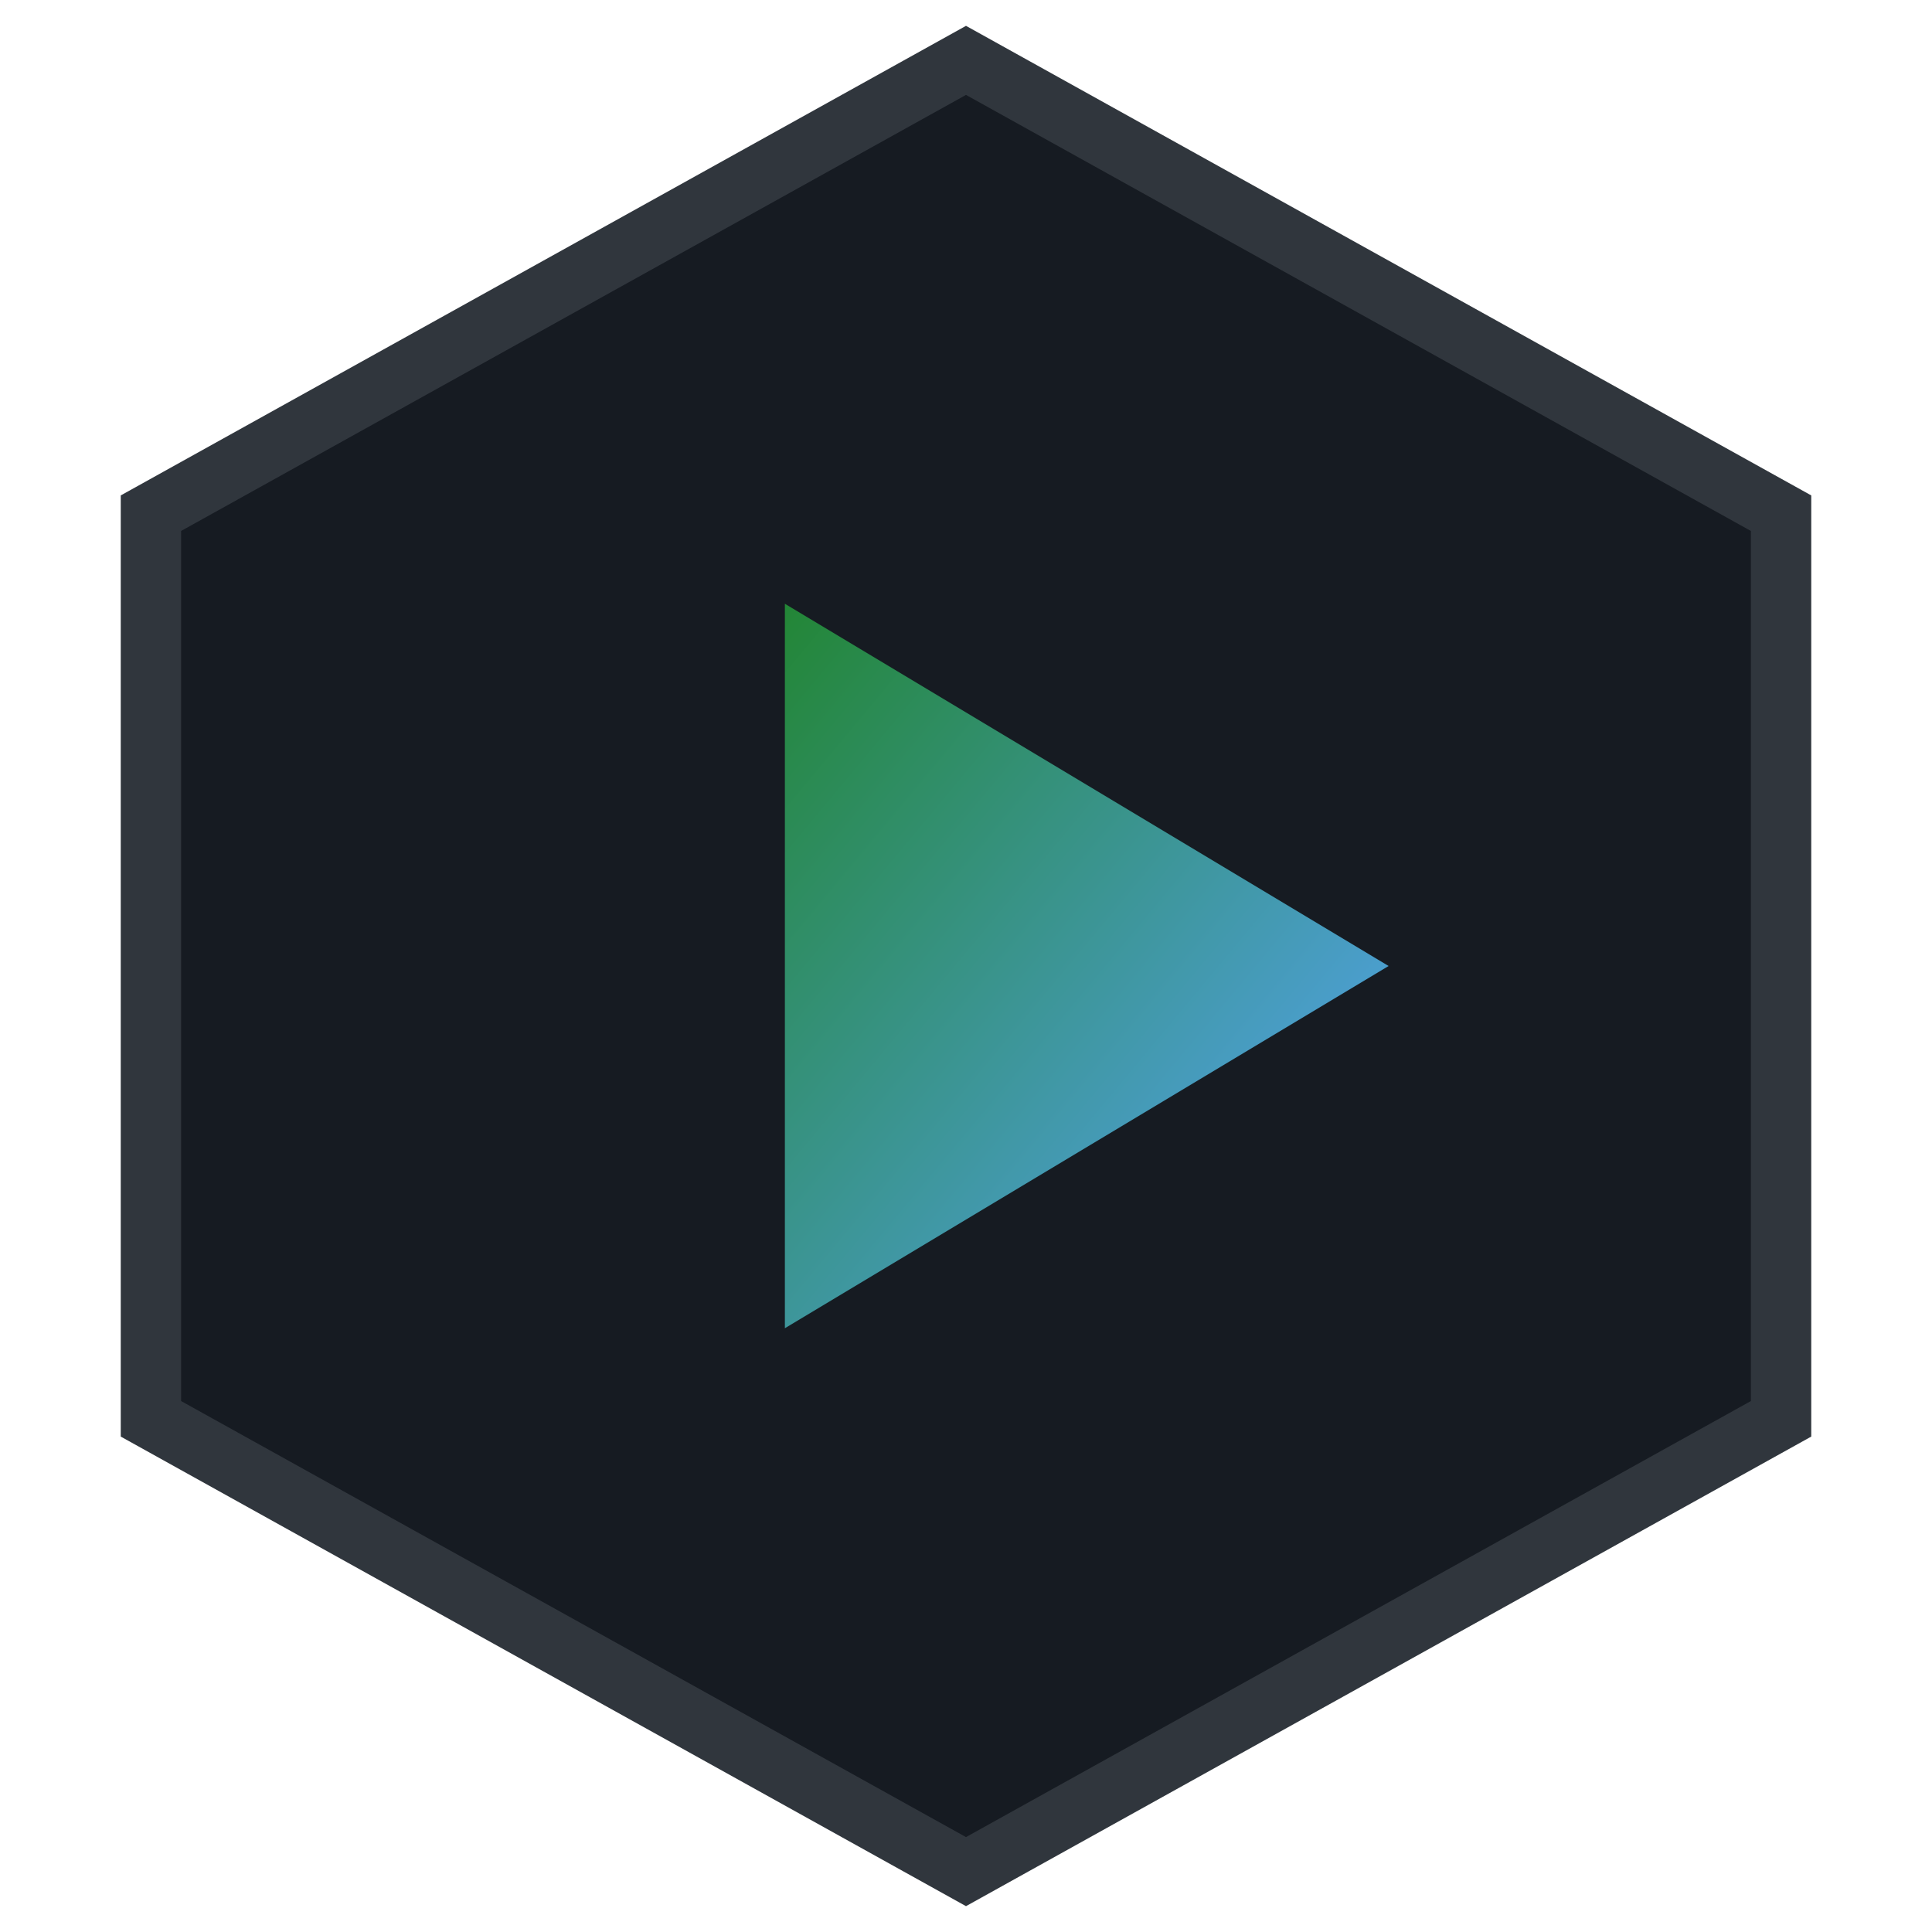 <svg xmlns="http://www.w3.org/2000/svg" viewBox="0 0 64 64">
  <path fill="#161b22" stroke="#30363d" stroke-width="2" d="M32 2 L59 17 V47 L32 62 L5 47 V17 Z"/>
  
  <path fill="url(#grad1)" d="M26 20 L46 32 L26 44 Z"/>
  
  <defs>
    <linearGradient id="grad1" x1="0%" y1="0%" x2="100%" y2="100%">
      <stop offset="0%" style="stop-color:#238636;stop-opacity:1" />
      <stop offset="100%" style="stop-color:#58a6ff;stop-opacity:1" />
    </linearGradient>
  </defs>
</svg>